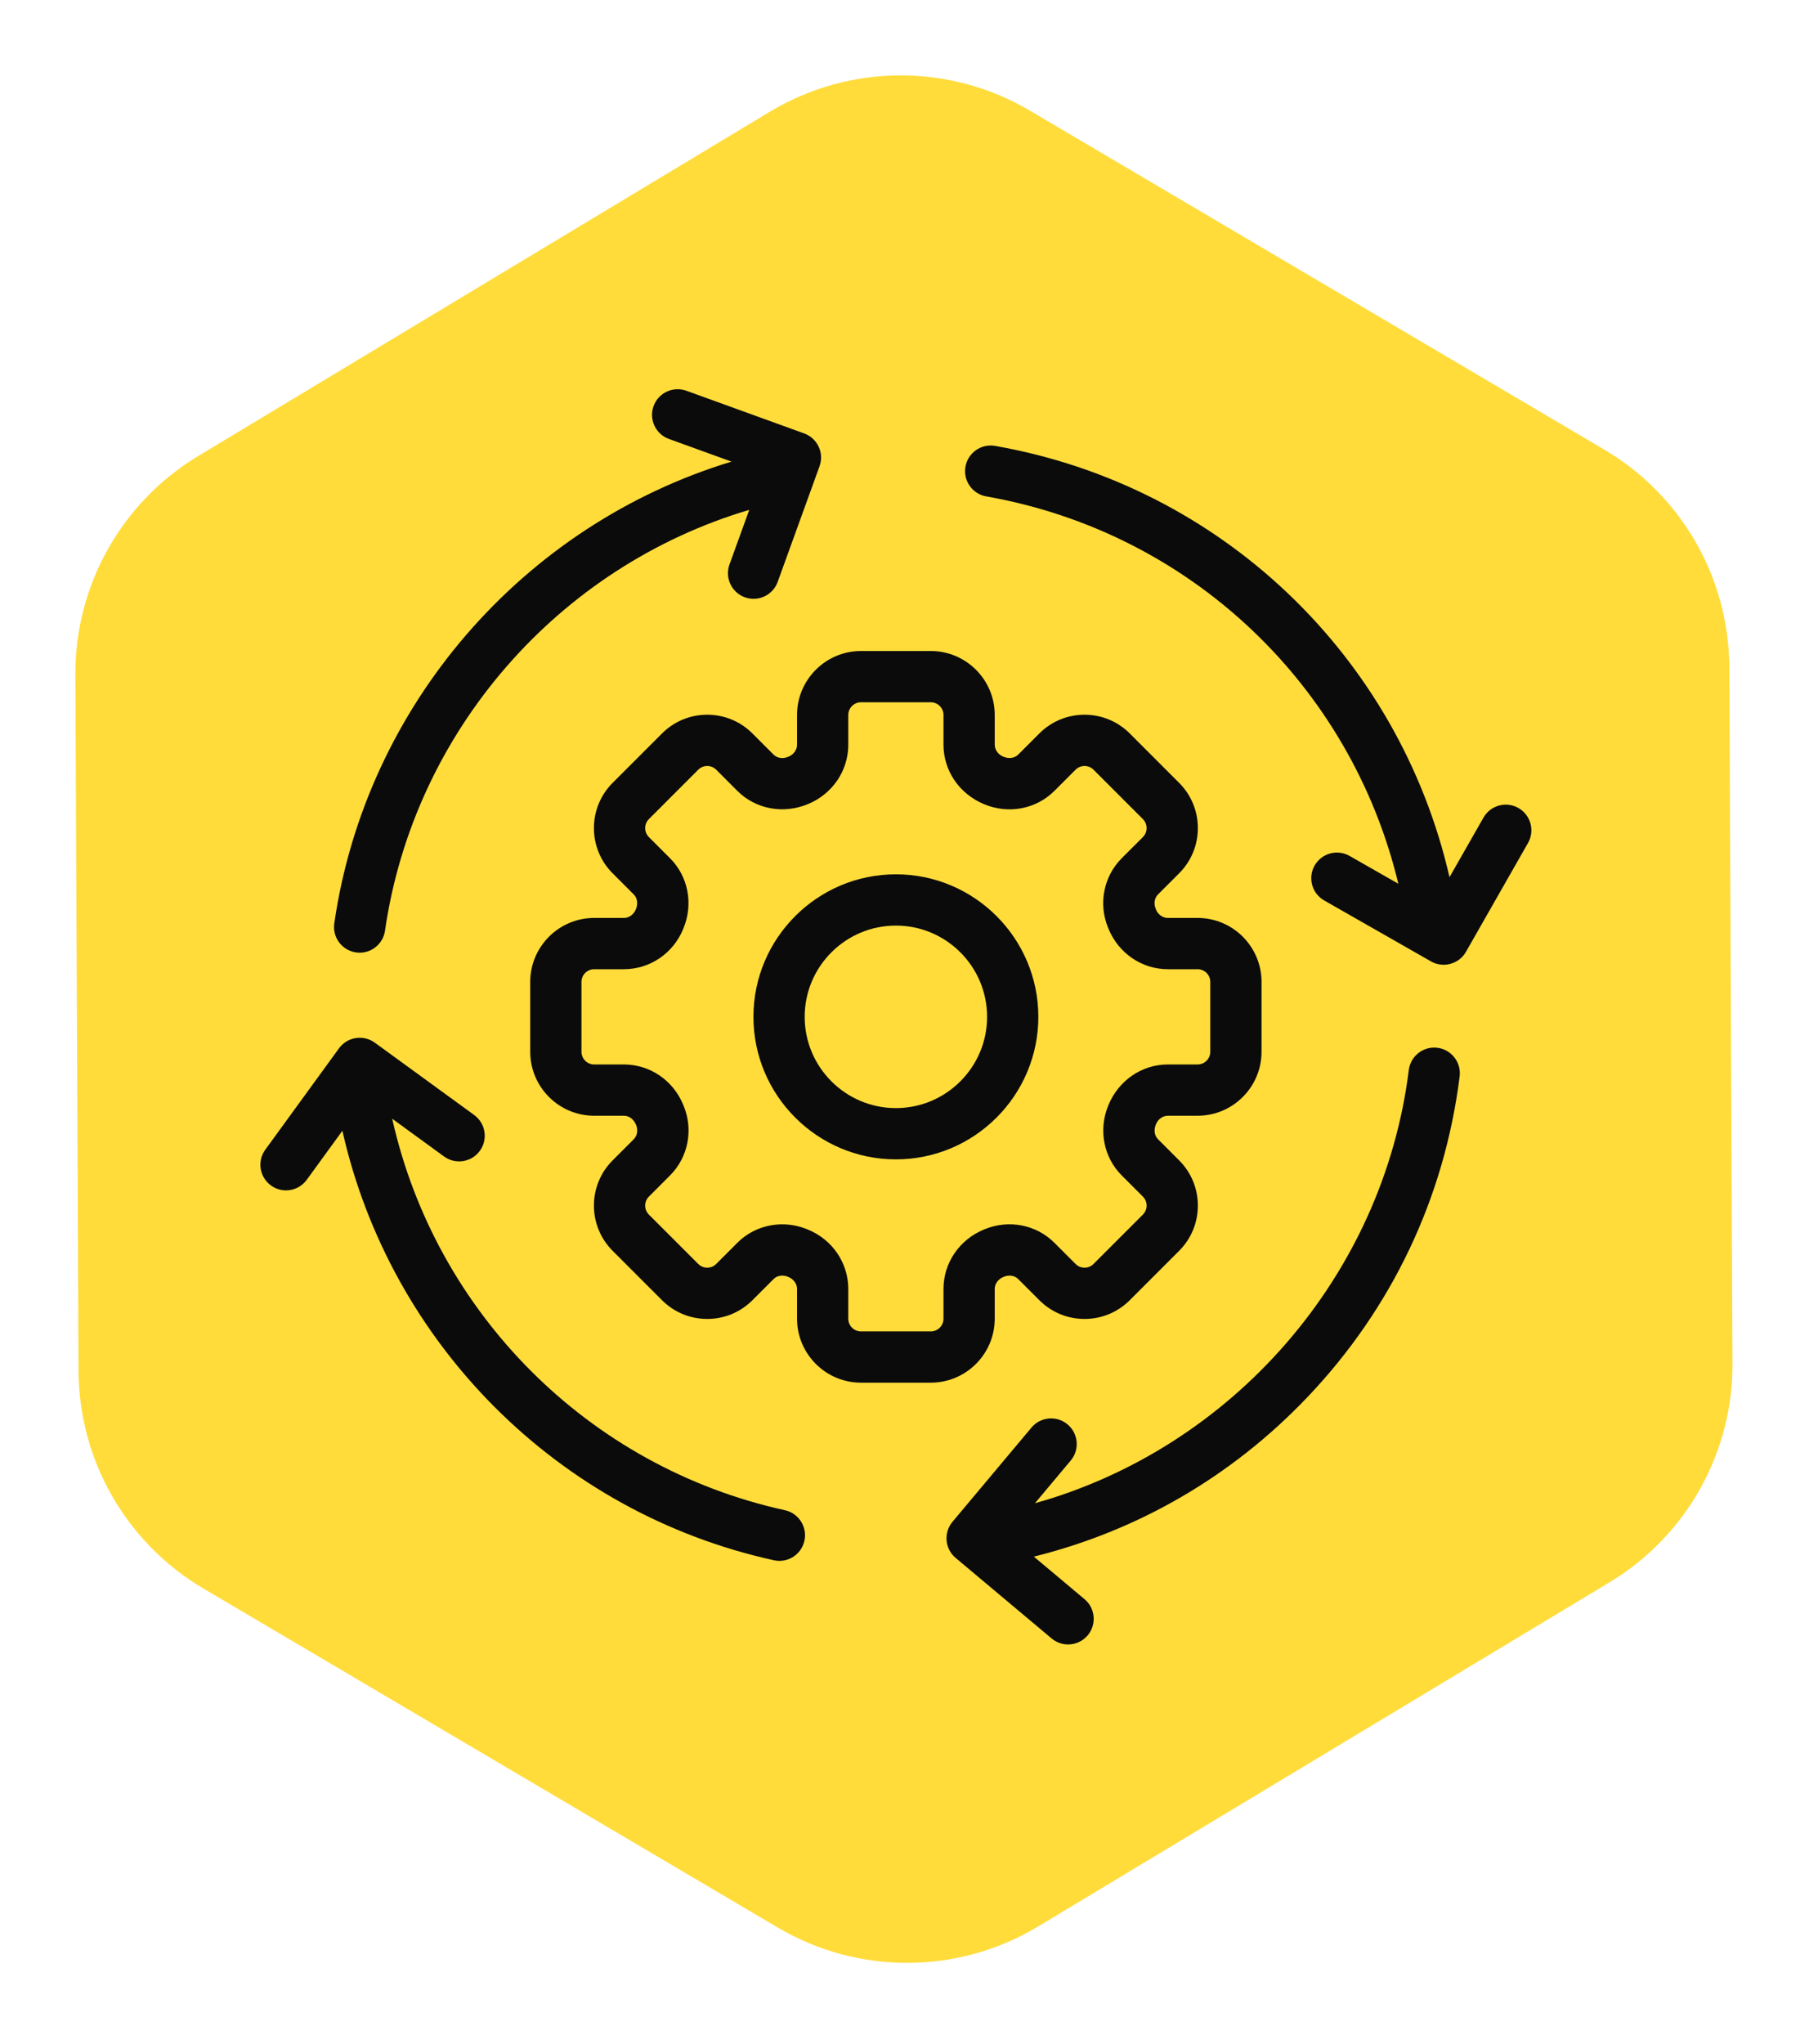 <?xml version="1.0" encoding="UTF-8" standalone="no"?>
<!DOCTYPE svg PUBLIC "-//W3C//DTD SVG 1.1//EN" "http://www.w3.org/Graphics/SVG/1.1/DTD/svg11.dtd">
<svg width="100%" height="100%" viewBox="0 0 113 127" version="1.1" xmlns="http://www.w3.org/2000/svg" xmlns:xlink="http://www.w3.org/1999/xlink" xml:space="preserve" xmlns:serif="http://www.serif.com/" style="fill-rule:evenodd;clip-rule:evenodd;">
    <g transform="matrix(1,0,0,1,4.185,4.185)">
        <g id="icon-workflow-active">
            <g id="bg" transform="matrix(1,0,0,1,-8,-1)">
                <path d="M109.804,38.282C109.781,33.255 107.113,28.609 102.779,26.052L67.075,4.985C62.551,2.315 56.926,2.34 52.426,5.05L16.915,26.433C12.604,29.029 9.977,33.699 10,38.727L10.196,82.004C10.219,87.031 12.887,91.677 17.221,94.234L52.925,115.301C57.449,117.971 63.074,117.946 67.574,115.236L103.085,93.853C107.396,91.257 110.023,86.587 110,81.559L109.804,38.282Z" style="fill:rgb(255,220,58);stroke:rgb(255,220,58);stroke-width:3px;"/>
            </g>
            <g transform="matrix(1,0,0,1,12,20)">
                <g id="icon">
                    <g>
                        <path id="Fill-1" d="M42.459,55.907L42.459,57.757C42.459,58.193 42.104,58.547 41.669,58.547L37.331,58.547C36.895,58.547 36.541,58.193 36.541,57.757L36.541,55.907C36.541,54.293 35.554,52.845 34.04,52.223L34.001,52.207C33.491,51.996 32.959,51.894 32.434,51.894C31.401,51.894 30.396,52.291 29.646,53.042L28.332,54.356C28.13,54.557 27.896,54.588 27.773,54.588C27.651,54.588 27.416,54.557 27.215,54.356L24.147,51.288C23.946,51.087 23.916,50.852 23.916,50.729C23.916,50.607 23.946,50.372 24.148,50.171L25.461,48.856C26.594,47.724 26.921,46.014 26.31,44.536L26.285,44.473C25.659,42.947 24.211,41.96 22.597,41.96L20.747,41.96C20.311,41.96 19.957,41.605 19.957,41.17L19.957,36.831C19.957,36.395 20.311,36.041 20.747,36.041L22.597,36.041C24.211,36.041 25.659,35.054 26.274,33.553L26.296,33.5C26.921,31.987 26.594,30.277 25.461,29.144L24.147,27.83C23.946,27.628 23.916,27.394 23.916,27.271C23.916,27.149 23.946,26.914 24.147,26.713L27.215,23.644C27.416,23.443 27.651,23.413 27.773,23.413C27.896,23.413 28.13,23.443 28.332,23.644L29.646,24.959C30.777,26.091 32.488,26.419 34.028,25.783C35.555,25.156 36.541,23.708 36.541,22.093L36.541,20.243C36.541,19.808 36.895,19.454 37.331,19.454L41.669,19.454C42.104,19.454 42.459,19.808 42.459,20.243L42.459,22.094C42.459,23.708 43.445,25.156 44.999,25.794C46.513,26.419 48.221,26.091 49.353,24.959L50.668,23.644C50.869,23.443 51.104,23.413 51.226,23.413C51.348,23.413 51.584,23.443 51.785,23.644L54.853,26.713C55.054,26.914 55.084,27.149 55.084,27.271C55.084,27.394 55.054,27.628 54.853,27.83L53.538,29.144C52.406,30.277 52.078,31.987 52.689,33.464L52.715,33.528C53.342,35.054 54.79,36.041 56.403,36.041L58.253,36.041C58.688,36.041 59.042,36.395 59.042,36.831L59.042,41.17C59.042,41.605 58.688,41.96 58.253,41.96L56.403,41.96C54.79,41.96 53.342,42.946 52.704,44.5C52.078,46.014 52.406,47.724 53.538,48.856L54.853,50.171C55.054,50.372 55.084,50.607 55.084,50.729C55.084,50.852 55.054,51.087 54.853,51.288L51.785,54.356C51.584,54.557 51.348,54.588 51.226,54.588C51.104,54.588 50.869,54.557 50.668,54.356L49.353,53.041C48.221,51.909 46.512,51.581 45.01,52.202L44.971,52.218C43.445,52.845 42.459,54.293 42.459,55.907M45.644,57.757L45.644,55.907C45.644,55.59 45.855,55.299 46.173,55.169L46.215,55.151C46.534,55.018 46.882,55.076 47.101,55.294L48.416,56.608C49.167,57.359 50.164,57.773 51.226,57.773C52.288,57.773 53.286,57.359 54.037,56.609L57.104,53.541C57.855,52.79 58.269,51.791 58.269,50.729C58.269,49.667 57.855,48.669 57.105,47.918L55.79,46.603C55.572,46.384 55.515,46.036 55.661,45.684C55.795,45.357 56.086,45.146 56.403,45.146L58.253,45.146C60.445,45.146 62.227,43.362 62.227,41.17L62.227,36.831C62.227,34.639 60.445,32.855 58.253,32.855L56.403,32.855C56.086,32.855 55.795,32.644 55.67,32.341L55.648,32.284C55.515,31.964 55.572,31.616 55.79,31.397L57.104,30.083C57.855,29.332 58.269,28.333 58.269,27.271C58.269,26.209 57.855,25.211 57.104,24.46L54.037,21.392C53.286,20.641 52.288,20.227 51.226,20.227C50.164,20.227 49.167,20.641 48.416,21.392L47.101,22.706C46.882,22.925 46.534,22.982 46.181,22.836C45.855,22.701 45.644,22.41 45.644,22.094L45.644,20.243C45.644,18.051 43.86,16.268 41.669,16.268L37.331,16.268C35.139,16.268 33.356,18.051 33.356,20.243L33.356,22.093C33.356,22.41 33.145,22.701 32.827,22.832L32.785,22.849C32.466,22.981 32.118,22.926 31.898,22.706L30.584,21.392C29.833,20.641 28.835,20.227 27.773,20.227C26.712,20.227 25.713,20.641 24.963,21.392L21.895,24.46C21.145,25.211 20.731,26.209 20.731,27.271C20.731,28.333 21.145,29.332 21.895,30.083L23.209,31.397C23.428,31.616 23.484,31.964 23.339,32.318C23.204,32.644 22.913,32.855 22.597,32.855L20.747,32.855C18.555,32.855 16.772,34.639 16.772,36.831L16.772,41.17C16.772,43.362 18.555,45.146 20.747,45.146L22.597,45.146C22.913,45.146 23.204,45.356 23.352,45.717C23.484,46.036 23.428,46.384 23.209,46.604L21.895,47.918C21.145,48.669 20.731,49.667 20.731,50.729C20.731,51.791 21.145,52.79 21.895,53.541L24.963,56.609C25.713,57.359 26.712,57.773 27.773,57.773C28.835,57.773 29.833,57.359 30.584,56.609L31.899,55.294C32.117,55.075 32.465,55.019 32.773,55.146L32.818,55.165C33.145,55.299 33.356,55.59 33.356,55.907L33.356,57.757C33.356,59.949 35.139,61.733 37.331,61.733L41.669,61.733C43.86,61.733 45.644,59.949 45.644,57.757" style="fill:rgb(11,11,12);"/>
                        <path id="Fill-3" d="M39.5,44.671C36.373,44.671 33.831,42.127 33.831,39C33.831,35.873 36.373,33.33 39.5,33.33C42.626,33.33 45.169,35.873 45.169,39C45.169,42.127 42.626,44.671 39.5,44.671M48.354,39C48.354,34.117 44.382,30.144 39.5,30.144C34.617,30.144 30.646,34.117 30.646,39C30.646,43.884 34.617,47.857 39.5,47.857C44.382,47.857 48.354,43.884 48.354,39" style="fill:rgb(11,11,12);"/>
                        <path id="Fill-5" d="M5.941,34.997C6.018,35.008 6.096,35.014 6.171,35.014C6.95,35.014 7.631,34.442 7.745,33.649C9.536,21.27 18.508,11.022 30.386,7.497L29.157,10.89C28.858,11.717 29.285,12.63 30.112,12.93C30.291,12.995 30.474,13.025 30.654,13.025C31.306,13.025 31.917,12.622 32.152,11.975L34.754,4.788C35.054,3.961 34.626,3.048 33.799,2.748L26.478,0.096C25.649,-0.204 24.737,0.224 24.438,1.051C24.138,1.878 24.566,2.792 25.393,3.091L29.281,4.5C16.324,8.43 6.552,19.653 4.593,33.192C4.467,34.063 5.071,34.871 5.941,34.997" style="fill:rgb(11,11,12);"/>
                        <path id="Fill-7" d="M32.601,69.657C20.369,66.971 10.889,57.383 8.193,45.332L11.416,47.678C12.127,48.195 13.123,48.039 13.64,47.327C14.158,46.616 14.001,45.619 13.29,45.102L7.111,40.605C6.769,40.357 6.343,40.254 5.926,40.32C5.508,40.385 5.135,40.614 4.886,40.956L0.305,47.254C-0.213,47.965 -0.055,48.961 0.656,49.479C0.939,49.685 1.266,49.784 1.591,49.784C2.083,49.783 2.569,49.556 2.88,49.128L5.097,46.08C8.077,59.303 18.489,69.819 31.918,72.768C32.033,72.794 32.148,72.806 32.261,72.806C32.992,72.806 33.651,72.299 33.815,71.555C34.003,70.695 33.46,69.846 32.601,69.657" style="fill:rgb(11,11,12);"/>
                        <path id="Fill-9" d="M73.157,40.923C72.285,40.814 71.489,41.434 71.38,42.307C69.783,55.116 60.415,65.788 48.142,69.225L50.368,66.57C50.933,65.896 50.845,64.891 50.171,64.326C49.498,63.76 48.493,63.848 47.927,64.523L43.017,70.379C42.452,71.053 42.541,72.058 43.214,72.623L49.181,77.628C49.479,77.878 49.842,78 50.203,78C50.658,78 51.109,77.806 51.424,77.431C51.989,76.756 51.901,75.752 51.227,75.187L48.074,72.542C54.555,70.936 60.39,67.551 65.062,62.651C70.323,57.134 73.601,50.236 74.541,42.701C74.649,41.828 74.03,41.032 73.157,40.923" style="fill:rgb(11,11,12);"/>
                        <path id="Fill-11" d="M78.196,26.024C77.432,25.588 76.46,25.854 76.024,26.618L73.911,30.322C70.761,16.594 59.731,5.995 45.668,3.523C44.804,3.37 43.976,3.95 43.824,4.816C43.671,5.683 44.25,6.509 45.116,6.661C57.803,8.89 67.772,18.393 70.731,30.731L67.701,29.002C66.936,28.566 65.964,28.832 65.528,29.596C65.092,30.36 65.358,31.333 66.122,31.769L72.76,35.556C73.009,35.698 73.28,35.765 73.547,35.765C74.1,35.765 74.638,35.476 74.932,34.962L78.79,28.197C79.226,27.433 78.96,26.46 78.196,26.024" style="fill:rgb(11,11,12);"/>
                    </g>
                </g>
            </g>
        </g>
    </g>
</svg>
